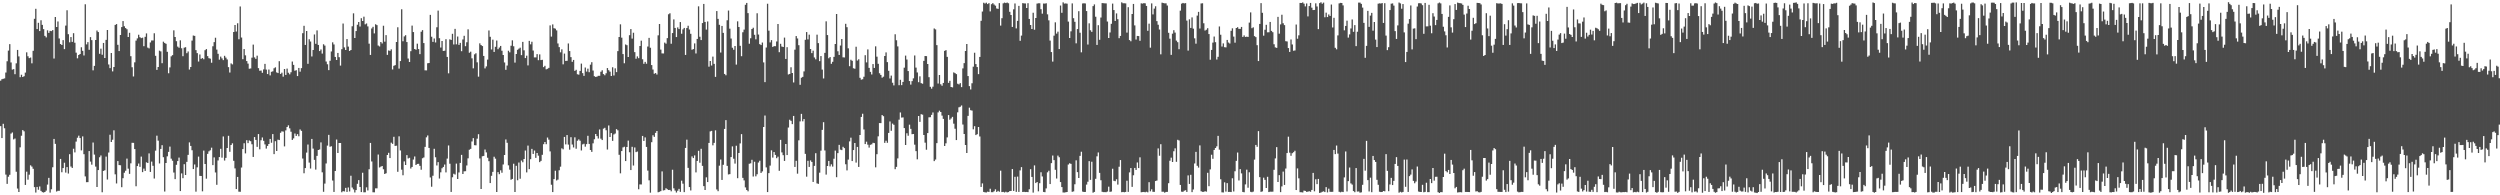 <?xml version="1.0" encoding="UTF-8"?>
<svg xmlns="http://www.w3.org/2000/svg" width="1920" height="150">
  <path d="M0 61.967h1v34.914H0zM1 60.830h1v45.197H1zM2 60.503h1v34.596H2zM3 60.208h1v38.298H3zM4 55.704h1v78.404H4zM5 47.061h1v94.128H5zM6 38.860h1v96.873H6zM7 33.919h1v100.326H7zM8 47.977h1v54.632H8zM9 53.467h1v48.282H9zM10 53.080h1v53.970H10zM11 56.965h1v49.450H11zM12 48.644h1v83.270H12zM13 38.371h1v106.445H13zM14 43.301h1v104.152H14zM15 59.291h1v53.848H15zM16 57.384h1v46.850H16zM17 59.152h1v40.725H17zM18 58.545h1v42.303H18zM19 55.754h1v86.297H19zM20 40.190h1v91.627H20zM21 43.188h1v94.807H21zM22 44.629h1v89.522H22zM23 44.176h1v82.811H23zM24 48.662h1v79.293H24zM25 39.015h1v90.616H25zM26 14.449h1v129.294H26zM27 6.770h1v141.116H27zM28 22.333h1v121.224H28zM29 17.528h1v128.167H29zM30 23.876h1v119.344H30zM31 15.551h1v131.055H31zM32 19.102h1v128.432H32zM33 22.360h1v125.531H33zM34 27.522h1v119.954H34zM35 28.735h1v117.627H35zM36 23.282h1v118.492H36zM37 25.227h1v111.389H37zM38 23.685h1v124.223H38zM39 23.934h1v121.407H39zM40 23.074h1v105.384H40zM41 44.977h1v61.748H41zM42 13.042h1v97.464H42zM43 20.748h1v126.329H43zM44 16.510h1v130.017H44zM45 29.529h1v117.013H45zM46 33.804h1v88.249H46zM47 34.554h1v97.736H47zM48 30.829h1v98.236H48zM49 37.744h1v87.231H49zM50 19.676h1v112.898H50zM51 7.885h1v120.448H51zM52 26.270h1v107.016H52zM53 32.499h1v85.906H53zM54 28.486h1v99.391H54zM55 32.132h1v96.863H55zM56 25.516h1v88.695H56zM57 32.816h1v84.217H57zM58 40.462h1v68.280H58zM59 44.811h1v60.954H59zM60 42.247h1v61.964H60zM61 41.459h1v64.559H61zM62 36.280h1v79.214H62zM63 39.034h1v65.720H63zM64 42.602h1v75.846H64zM65 3.291h1v132.172H65zM66 34.100h1v105.844H66zM67 32.383h1v107.489H67zM68 38.244h1v77.786H68zM69 28.541h1v95.566H69zM70 30.837h1v95.618H70zM71 54.003h1v55.444H71zM72 50.608h1v68.103H72zM73 30.731h1v97.222H73zM74 23.454h1v120.149H74zM75 24.609h1v105.983H75zM76 41.294h1v79.468H76zM77 37.354h1v82.035H77zM78 42.048h1v105.637H78zM79 32.948h1v98.318H79zM80 44.528h1v86.221H80zM81 30.605h1v89.683H81zM82 23.045h1v114.858H82zM83 49.489h1v67.645H83zM84 52.308h1v51.153H84zM85 40.687h1v68.362H85zM86 54.847h1v52.468H86zM87 51.477h1v48.613H87zM88 19.150h1v114.751H88zM89 18.464h1v122.457H89zM90 34.414h1v89.291H90zM91 39.203h1v87.556H91zM92 26.887h1v100.041H92zM93 20.801h1v122.967H93zM94 16.178h1v120.682H94zM95 20.174h1v112.483H95zM96 21.574h1v109.540H96zM97 22.458h1v99.350H97zM98 28.416h1v101.131H98zM99 25.192h1v108.335H99zM100 43.167h1v82.251H100zM101 51.639h1v58.030H101zM102 58.727h1v51.011H102zM103 47.855h1v66.645H103zM104 31.178h1v111.891H104zM105 29.497h1v98.035H105zM106 26.694h1v98.917H106zM107 28.576h1v99.563H107zM108 29.278h1v91.001H108zM109 28.927h1v103.290H109zM110 35.469h1v94.007H110zM111 28.268h1v103.006H111zM112 25.648h1v99.008H112zM113 36.537h1v88.663H113zM114 37.189h1v80.624H114zM115 32.617h1v99.437H115zM116 31.090h1v93.041H116zM117 31.072h1v96.251H117zM118 25.523h1v111.599H118zM119 42.844h1v72.874H119zM120 53.675h1v50.503H120zM121 51.434h1v56.593H121zM122 38.935h1v86.582H122zM123 39.478h1v74.893H123zM124 48.559h1v62.962H124zM125 31.995h1v88.741H125zM126 32.994h1v114.130H126zM127 33.647h1v91.544H127zM128 39.808h1v80.236H128zM129 56.244h1v60.399H129zM130 51.759h1v60.846H130zM131 43.246h1v78.594H131zM132 42.319h1v81.127H132zM133 23.279h1v109.219H133zM134 28.435h1v109.162H134zM135 31.631h1v94.913H135zM136 35.789h1v87.899H136zM137 36.642h1v84.398H137zM138 30.975h1v115.786H138zM139 37.051h1v96.096H139zM140 43.147h1v93.688H140zM141 36.599h1v89.511H141zM142 36.242h1v98.176H142zM143 40.848h1v83.448H143zM144 39.544h1v79.372H144zM145 53.387h1v55.999H145zM146 51.474h1v60.593H146zM147 31.176h1v84.209H147zM148 27.268h1v102.573H148zM149 27.559h1v98.741H149zM150 38.499h1v108.695H150zM151 40.807h1v87.683H151zM152 47.273h1v72.999H152zM153 41.813h1v93.269H153zM154 45.170h1v90.002H154zM155 44.600h1v102.356H155zM156 45.511h1v70.153H156zM157 38.565h1v87.392H157zM158 37.707h1v99.527H158zM159 43.093h1v75.069H159zM160 44.700h1v71.538H160zM161 45.082h1v70.303H161zM162 48.179h1v65.241H162zM163 35.535h1v91.276H163zM164 32.334h1v88.536H164zM165 28.992h1v103.485H165zM166 38.088h1v103.834H166zM167 41.298h1v81.948H167zM168 45.802h1v74.831H168zM169 43.488h1v70.789H169zM170 44.828h1v76.275H170zM171 46.185h1v58.631H171zM172 42.868h1v80.435H172zM173 44.223h1v77.025H173zM174 45.680h1v67.984H174zM175 51.577h1v52.740H175zM176 55.721h1v60.853H176zM177 48.682h1v62.670H177zM178 49.476h1v60.607H178zM179 24.580h1v98.937H179zM180 19.203h1v110.102H180zM181 24.237h1v120.969H181zM182 17.892h1v117.991H182zM183 30.167h1v117.016H183zM184 4.944h1v142.375H184zM185 28.810h1v99.845H185zM186 45.475h1v69.015H186zM187 37.685h1v72.354H187zM188 42.473h1v75.317H188zM189 46.882h1v60.809H189zM190 48.854h1v61.089H190zM191 52.770h1v55.091H191zM192 52.579h1v55.853H192zM193 44.307h1v66.467H193zM194 34.243h1v86.259H194zM195 44.083h1v61.209H195zM196 45.191h1v62.270H196zM197 42.739h1v70.053H197zM198 52.349h1v50.609H198zM199 54.328h1v60.379H199zM200 54.168h1v53.569H200zM201 55.892h1v49.689H201zM202 53.289h1v54.839H202zM203 49.038h1v61.874H203zM204 53.475h1v60.648H204zM205 56.901h1v55.170H205zM206 53.424h1v57.169H206zM207 57.905h1v48.804H207zM208 55.138h1v54.507H208zM209 54.797h1v48.150H209zM210 52.422h1v65.951H210zM211 51.706h1v56.755H211zM212 55.604h1v60.372H212zM213 56.091h1v51.160H213zM214 46.991h1v60.567H214zM215 56.796h1v45.192H215zM216 55.826h1v45.030H216zM217 58.858h1v42.231H217zM218 53.001h1v59.420H218zM219 57.554h1v42.606H219zM220 52.705h1v44.836H220zM221 55.853h1v40.408H221zM222 57.108h1v41.465H222zM223 55.515h1v45.679H223zM224 47.281h1v60.187H224zM225 49.828h1v56.440H225zM226 54.317h1v48.257H226zM227 53.892h1v50.517H227zM228 58.431h1v44.563H228zM229 52.171h1v52.505H229zM230 55.023h1v44.417H230zM231 52.303h1v48.193H231zM232 25.488h1v96.242H232zM233 19.795h1v113.262H233zM234 34.484h1v94.575H234zM235 23.801h1v93.378H235zM236 49.007h1v61.996H236zM237 30.151h1v94.707H237zM238 31.903h1v97.517H238zM239 43.364h1v63.332H239zM240 38.424h1v75.690H240zM241 26.483h1v96.309H241zM242 33.640h1v96.606H242zM243 23.330h1v96.355H243zM244 34.528h1v80.669H244zM245 39.212h1v75.572H245zM246 38.008h1v71.374H246zM247 41.188h1v91.140H247zM248 33.998h1v113.302H248zM249 35.015h1v105.989H249zM250 47.272h1v78.248H250zM251 49.367h1v62.429H251zM252 53.840h1v49.740H252zM253 46.692h1v65.985H253zM254 39.513h1v72.805H254zM255 32.493h1v106.175H255zM256 34.165h1v113.217H256zM257 43.723h1v87.605H257zM258 46.086h1v61.102H258zM259 40.653h1v76.863H259zM260 43.920h1v65.896H260zM261 50.375h1v59.429H261zM262 37.769h1v109.906H262zM263 18.092h1v128.692H263zM264 36.392h1v110.630H264zM265 38.405h1v105.889H265zM266 30.003h1v117.386H266zM267 35.810h1v108.184H267zM268 39.174h1v107.861H268zM269 38.385h1v96.554H269zM270 20.192h1v123.854H270zM271 10.254h1v135.210H271zM272 29.182h1v118.629H272zM273 23.860h1v122.092H273zM274 19.012h1v122.154H274zM275 16.883h1v121.436H275zM276 20.371h1v123.230H276zM277 13.999h1v133.520H277zM278 16.112h1v116.529H278zM279 12.788h1v134.919H279zM280 18.666h1v128.989H280zM281 18.034h1v125.837H281zM282 20.287h1v125.980H282zM283 33.549h1v96.433H283zM284 42.210h1v67.556H284zM285 21.845h1v102.181H285zM286 20.565h1v127.106H286zM287 25.657h1v122.060H287zM288 18.638h1v126.026H288zM289 19.316h1v125.347H289zM290 34.962h1v83.703H290zM291 35.661h1v92.927H291zM292 32.241h1v95.782H292zM293 33.372h1v94.113H293zM294 19.759h1v110.227H294zM295 31.996h1v101.658H295zM296 26.974h1v106.115H296zM297 42.125h1v76.921H297zM298 38.732h1v78.594H298zM299 39.065h1v82.308H299zM300 37.899h1v71.666H300zM301 53.353h1v57.123H301zM302 50.518h1v54.520H302zM303 50.033h1v62.032H303zM304 32.258h1v79.616H304zM305 20.932h1v111.032H305zM306 52.682h1v52.013H306zM307 46.895h1v68.637H307zM308 7.137h1v123.186H308zM309 31.716h1v102.898H309zM310 27.969h1v95.994H310zM311 27.039h1v99.691H311zM312 32.332h1v86.819H312zM313 44.947h1v76.740H313zM314 47.592h1v73.610H314zM315 39.337h1v90.082H315zM316 19.649h1v108.571H316zM317 24.618h1v97.910H317zM318 37.645h1v82.529H318zM319 38.203h1v88.507H319zM320 33.545h1v92.361H320zM321 37.685h1v88.111H321zM322 41.584h1v85.810H322zM323 24.377h1v105.994H323zM324 23.134h1v98.436H324zM325 33.083h1v87.858H325zM326 54.018h1v58.751H326zM327 54.090h1v51.393H327zM328 48.589h1v55.438H328zM329 48.386h1v65.224H329zM330 11.406h1v124.898H330zM331 28.234h1v115.173H331zM332 32.134h1v102.841H332zM333 29.517h1v84.738H333zM334 32.615h1v88.140H334zM335 20.948h1v106.139H335zM336 8.127h1v116.390H336zM337 29.328h1v107.799H337zM338 36.513h1v95.830H338zM339 31.481h1v97.743H339zM340 39.094h1v89.107H340zM341 38.946h1v87.438H341zM342 30.088h1v102.308H342zM343 43.708h1v78.087H343zM344 56.313h1v55.425H344zM345 30.212h1v95.531H345zM346 30.683h1v116.703H346zM347 25.958h1v110.166H347zM348 34.150h1v99.276H348zM349 22.185h1v111.846H349zM350 34.048h1v91.597H350zM351 28.061h1v109.427H351zM352 34.436h1v97.992H352zM353 32.909h1v92.198H353zM354 39.322h1v79.595H354zM355 30.329h1v103.312H355zM356 27.478h1v104.093H356zM357 35.490h1v95.994H357zM358 32.476h1v94.607H358zM359 22.510h1v99.091H359zM360 40.496h1v74.507H360zM361 39.673h1v74.656H361zM362 44.823h1v63.823H362zM363 52.491h1v53.619H363zM364 41.739h1v69.794H364zM365 40.924h1v70.707H365zM366 47.861h1v58.614H366zM367 58.903h1v44.148H367zM368 33.282h1v88.434H368zM369 34.587h1v110.547H369zM370 35.361h1v84.659H370zM371 42.934h1v76.809H371zM372 52.508h1v62.357H372zM373 50.970h1v66.076H373zM374 45.761h1v75.402H374zM375 23.390h1v100.395H375zM376 28.254h1v112.354H376zM377 37.971h1v97.030H377zM378 30.452h1v101.528H378zM379 39.864h1v80.503H379zM380 35.943h1v85.918H380zM381 31.126h1v116.329H381zM382 37.770h1v94.442H382zM383 36.511h1v97.265H383zM384 35.295h1v95.504H384zM385 38.988h1v93.670H385zM386 42.225h1v84.060H386zM387 47.949h1v71.074H387zM388 53.583h1v53.501H388zM389 50.349h1v59.343H389zM390 38.942h1v88.034H390zM391 40.175h1v90.146H391zM392 35.103h1v102.927H392zM393 30.976h1v106.453H393zM394 35.527h1v90.220H394zM395 48.096h1v99.375H395zM396 41.457h1v85.898H396zM397 38.256h1v100.193H397zM398 37.377h1v87.435H398zM399 36.598h1v100.668H399zM400 42.334h1v80.956H400zM401 32.179h1v92.422H401zM402 38.630h1v83.486H402zM403 44.585h1v71.042H403zM404 42.744h1v89.656H404zM405 50.250h1v61.582H405zM406 31.378h1v98.501H406zM407 34.071h1v88.210H407zM408 32.041h1v82.300H408zM409 38.814h1v79.430H409zM410 44.081h1v71.503H410zM411 44.058h1v77.178H411zM412 41.584h1v75.934H412zM413 46.208h1v73.329H413zM414 41.803h1v82.713H414zM415 46.124h1v77.436H415zM416 45.926h1v72.964H416zM417 51.549h1v59.179H417zM418 50.525h1v58.524H418zM419 53.231h1v57.530H419zM420 52.836h1v52.765H420zM421 52.139h1v55.146H421zM422 19.504h1v96.787H422zM423 28.133h1v113.734H423zM424 18.716h1v128.766H424zM425 21.663h1v115.856H425zM426 22.002h1v109.124H426zM427 23.341h1v115.245H427zM428 33.360h1v104.580H428zM429 36.217h1v94.540H429zM430 40.207h1v87.816H430zM431 37.906h1v75.996H431zM432 49.387h1v65.297H432zM433 41.165h1v63.988H433zM434 46.788h1v64.129H434zM435 46.683h1v57.059H435zM436 33.356h1v77.688H436zM437 39.216h1v75.709H437zM438 43.869h1v61.502H438zM439 47.472h1v63.520H439zM440 46.028h1v67.240H440zM441 54.404h1v51.062H441zM442 53.590h1v60.650H442zM443 57.058h1v51.023H443zM444 57.339h1v49.711H444zM445 54.490h1v53.584H445zM446 48.858h1v66.713H446zM447 56.187h1v54.732H447zM448 58.273h1v52.112H448zM449 51.891h1v60.774H449zM450 54.974h1v55.708H450zM451 52.732h1v51.553H451zM452 55.429h1v55.091H452zM453 49.690h1v65.500H453zM454 47.786h1v68.837H454zM455 54.156h1v55.898H455zM456 58.512h1v48.427H456zM457 59.061h1v43.864H457zM458 58.815h1v45.714H458zM459 58.237h1v48.182H459zM460 58.237h1v41.173H460zM461 55.075h1v51.435H461zM462 53.946h1v53.630H462zM463 56.861h1v41.967H463zM464 57.789h1v40.353H464zM465 56.258h1v43.804H465zM466 52.298h1v62.543H466zM467 53.918h1v42.437H467zM468 55.024h1v50.215H468zM469 58.384h1v43.805H469zM470 51.643h1v56.537H470zM471 57.953h1v45.303H471zM472 52.464h1v50.093H472zM473 55.378h1v43.818H473zM474 39.273h1v60.807H474zM475 28.434h1v90.435H475zM476 18.693h1v114.445H476zM477 28.917h1v87.118H477zM478 41.541h1v71.659H478zM479 48.600h1v64.101H479zM480 34.130h1v89.577H480zM481 34.716h1v78.175H481zM482 43.779h1v64.225H482zM483 27.029h1v89.898H483zM484 22.331h1v108.256H484zM485 29.632h1v83.103H485zM486 25.165h1v101.985H486zM487 40.026h1v73.236H487zM488 45.094h1v71.761H488zM489 43.298h1v73.099H489zM490 44.675h1v100.684H490zM491 35.321h1v106.310H491zM492 31.221h1v110.452H492zM493 45.514h1v58.875H493zM494 49.006h1v59.254H494zM495 47.530h1v57.996H495zM496 48.923h1v63.904H496zM497 35.740h1v95.274H497zM498 29.062h1v109.430H498zM499 36.680h1v111.301H499zM500 49.949h1v59.239H500zM501 53.421h1v50.463H501zM502 56.643h1v48.496H502zM503 56.103h1v45.916H503zM504 57.222h1v43.385H504zM505 27.117h1v120.524H505zM506 18.455h1v128.854H506zM507 38.077h1v108.705H507zM508 41.034h1v90.579H508zM509 41.082h1v105.210H509zM510 32.735h1v113.269H510zM511 33.527h1v111.053H511zM512 29.307h1v116.032H512zM513 10.964h1v134.981H513zM514 10.179h1v135.641H514zM515 33.567h1v113.360H515zM516 25.408h1v104.947H516zM517 14.885h1v129.738H517zM518 21.451h1v124.922H518zM519 28.442h1v119.420H519zM520 21.029h1v125.476H520zM521 22.322h1v122.749H521zM522 16.939h1v130.410H522zM523 25.886h1v112.872H523zM524 22.587h1v118.477H524zM525 21.454h1v126.102H525zM526 42.176h1v71.457H526zM527 21.553h1v85.722H527zM528 19.781h1v109.153H528zM529 22.676h1v121.013H529zM530 25.937h1v120.320H530zM531 38.203h1v81.887H531zM532 37.679h1v83.735H532zM533 33.311h1v86.026H533zM534 41.067h1v91.342H534zM535 29.894h1v93.719H535zM536 4.887h1v110.930H536zM537 28.228h1v96.776H537zM538 30.758h1v83.532H538zM539 17.735h1v109.634H539zM540 3.045h1v139.887H540zM541 16.833h1v129.099H541zM542 22.729h1v113.461H542zM543 16.492h1v123.348H543zM544 51.218h1v58.562H544zM545 46.844h1v54.064H545zM546 50.322h1v50.193H546zM547 43.463h1v68.134H547zM548 49.047h1v60.693H548zM549 59.019h1v41.054H549zM550 8.513h1v137.019H550zM551 14.475h1v132.389H551zM552 19.051h1v108.198H552zM553 40.332h1v82.206H553zM554 19.892h1v118.304H554zM555 25.234h1v101.313H555zM556 56.758h1v42.285H556zM557 57.812h1v34.464H557zM558 15.539h1v111.866H558zM559 8.089h1v125.886H559zM560 22.001h1v111.745H560zM561 29.590h1v91.025H561zM562 36.650h1v75.783H562zM563 38.221h1v83.699H563zM564 35.341h1v90.286H564zM565 49.591h1v62.351H565zM566 16.378h1v120.473H566zM567 20.717h1v96.787H567zM568 35.151h1v74.979H568zM569 43.181h1v59.833H569zM570 24.790h1v111.821H570zM571 22.737h1v115.833H571zM572 3.690h1v140.252H572zM573 2.248h1v143.668H573zM574 10.083h1v136.849H574zM575 33.599h1v92.166H575zM576 29.401h1v96.061H576zM577 22.254h1v100.450H577zM578 21.285h1v114.308H578zM579 26.748h1v97.464H579zM580 30.208h1v105.237H580zM581 10.194h1v123.656H581zM582 26.526h1v98.313H582zM583 33.916h1v89.529H583zM584 34.608h1v98.182H584zM585 32.673h1v98.938H585zM586 47.918h1v49.636H586zM587 63.081h1v25.669H587zM588 36.518h1v92.021H588zM589 2.856h1v144.670H589zM590 23.561h1v109.423H590zM591 32.579h1v94.594H591zM592 30.811h1v84.653H592zM593 36.021h1v85.010H593zM594 35.436h1v81.351H594zM595 35.499h1v83.480H595zM596 31.839h1v89.662H596zM597 18.427h1v101.910H597zM598 40.102h1v91.072H598zM599 33.663h1v73.776H599zM600 35.745h1v81.273H600zM601 36.107h1v83.073H601zM602 28.885h1v94.715H602zM603 45.254h1v65.360H603zM604 36.242h1v82.841H604zM605 57.182h1v40.764H605zM606 56.780h1v35.188H606zM607 51.650h1v41.164H607zM608 56.063h1v39.261H608zM609 63.312h1v25.731H609zM610 38.135h1v90.075H610zM611 27.683h1v95.790H611zM612 29.526h1v103.835H612zM613 34.694h1v73.058H613zM614 65.139h1v28.070H614zM615 59.689h1v27.765H615zM616 59.038h1v34.155H616zM617 54.821h1v36.622H617zM618 30.586h1v87.587H618zM619 24.632h1v111.030H619zM620 30.270h1v93.219H620zM621 26.601h1v101.588H621zM622 37.615h1v85.554H622zM623 40.830h1v83.526H623zM624 38.936h1v100.784H624zM625 44.153h1v83.211H625zM626 45.568h1v72.108H626zM627 26.607h1v114.236H627zM628 33.101h1v108.107H628zM629 46.936h1v85.685H629zM630 43.047h1v72.670H630zM631 53.455h1v46.287H631zM632 60.276h1v33.558H632zM633 40.620h1v74.925H633zM634 16.388h1v117.716H634zM635 26.918h1v100.571H635zM636 44.770h1v78.804H636zM637 43.803h1v83.969H637zM638 49.010h1v77.179H638zM639 47.452h1v80.510H639zM640 43.664h1v78.248H640zM641 33.813h1v81.857H641zM642 10.728h1v125.348H642zM643 39.359h1v78.230H643zM644 42.191h1v69.059H644zM645 34.993h1v79.941H645zM646 29.957h1v85.366H646zM647 44.050h1v68.697H647zM648 44.122h1v69.645H648zM649 18.286h1v107.885H649zM650 20.905h1v109.969H650zM651 37.144h1v85.405H651zM652 50.842h1v57.746H652zM653 45.893h1v59.859H653zM654 46.702h1v77.013H654zM655 52.412h1v62.848H655zM656 52.794h1v57.023H656zM657 35.900h1v88.973H657zM658 46.476h1v66.392H658zM659 45.524h1v82.693H659zM660 59.745h1v43.939H660zM661 61.209h1v28.607H661zM662 60.864h1v26.476H662zM663 58.908h1v40.543H663zM664 42.376h1v68.253H664zM665 47.930h1v60.870H665zM666 37.936h1v73.192H666zM667 52.135h1v61.209H667zM668 55.206h1v56.024H668zM669 57.208h1v53.665H669zM670 49.220h1v60.467H670zM671 52.163h1v57.753H671zM672 35.589h1v92.897H672zM673 43.546h1v74.867H673zM674 48.975h1v55.737H674zM675 56.249h1v38.244H675zM676 57.538h1v37.010H676zM677 59.643h1v28.716H677zM678 58.891h1v30.353H678zM679 43.029h1v66.703H679zM680 40.261h1v67.840H680zM681 47.708h1v61.985H681zM682 54.362h1v47.738H682zM683 60.248h1v33.024H683zM684 58.038h1v42.412H684zM685 63.559h1v31.381H685zM686 65.602h1v30.233H686zM687 26.306h1v103.648H687zM688 30.921h1v97.231H688zM689 35.623h1v86.004H689zM690 65.435h1v26.493H690zM691 61.284h1v25.100H691zM692 65.360h1v24.945H692zM693 62.922h1v27.230H693zM694 51.980h1v46.394H694zM695 42.721h1v68.657H695zM696 45.723h1v56.615H696zM697 54.579h1v49.668H697zM698 62.253h1v33.484H698zM699 64.966h1v34.001H699zM700 62.333h1v40.711H700zM701 60.140h1v42.790H701zM702 42.580h1v68.528H702zM703 51.919h1v64.156H703zM704 55.633h1v66.728H704zM705 63.140h1v25.938H705zM706 58.598h1v34.976H706zM707 63.839h1v23.876H707zM708 64.291h1v23.771H708zM709 46.765h1v56.898H709zM710 43.002h1v66.551H710zM711 43.135h1v71.881H711zM712 49.175h1v53.008H712zM713 59.302h1v30.786H713zM714 66.640h1v23.390H714zM715 68.099h1v20.124H715zM716 66.554h1v19.806H716zM717 21.868h1v101.881H717zM718 22.556h1v99.972H718zM719 34.665h1v75.281H719zM720 64.175h1v22.147H720zM721 57.583h1v27.424H721zM722 64.736h1v21.277H722zM723 65.830h1v22.946H723zM724 63.685h1v27.607H724zM725 39.049h1v73.080H725zM726 38.480h1v71.602H726zM727 43.653h1v61.861H727zM728 63.664h1v24.722H728zM729 62.076h1v29.882H729zM730 66.804h1v24.156H730zM731 67.139h1v22.592H731zM732 55.603h1v39.393H732zM733 56.185h1v42.708H733zM734 56.932h1v50.657H734zM735 64.325h1v21.934H735zM736 64.815h1v17.606H736zM737 63.829h1v18.122H737zM738 66.901h1v14.074H738zM739 52.514h1v43.125H739zM740 48.498h1v54.407H740zM741 39.162h1v72.196H741zM742 33.772h1v83.721H742zM743 58.439h1v30.561H743zM744 66.174h1v16.493H744zM745 68.703h1v15.924H745zM746 63.929h1v20.993H746zM747 51.217h1v48.102H747zM748 40.502h1v56.396H748zM749 49.193h1v54.527H749zM750 51.489h1v51.577H750zM751 56.943h1v40.612H751zM752 43.747h1v61.083H752zM753 15.983h1v127.568H753zM754 8.860h1v131.983H754zM755 2.106h1v145.280H755zM756 2.704h1v144.995H756zM757 2.060h1v145.731H757zM758 3.109h1v144.078H758zM759 2.405h1v144.998H759zM760 8.770h1v136.182H760zM761 3.224h1v144.371H761zM762 2.429h1v145.199H762zM763 3.475h1v143.402H763zM764 4.360h1v141.047H764zM765 6.510h1v140.905H765zM766 6.799h1v139.782H766zM767 2.424h1v144.839H767zM768 19.682h1v111.366H768zM769 13.972h1v133.550H769zM770 2.567h1v144.762H770zM771 2.011h1v145.820H771zM772 2.336h1v144.910H772zM773 1.934h1v145.850H773zM774 2.493h1v145.039H774zM775 9.047h1v137.670H775zM776 11.515h1v135.146H776zM777 20.693h1v109.151H777zM778 7.143h1v139.506H778zM779 2.640h1v133.126H779zM780 21.810h1v125.560H780zM781 16.004h1v119.629H781zM782 4.521h1v142.908H782zM783 31.358h1v99.509H783zM784 27.339h1v101.006H784zM785 2.402h1v145.065H785zM786 2.587h1v144.695H786zM787 2.663h1v144.833H787zM788 6.142h1v141.242H788zM789 2.480h1v145.075H789zM790 14.517h1v130.830H790zM791 19.178h1v110.778H791zM792 22.286h1v113.616H792zM793 9.776h1v138.156H793zM794 22.823h1v104.181H794zM795 13.803h1v126.785H795zM796 2.783h1v136.997H796zM797 2.492h1v144.437H797zM798 2.533h1v138.163H798zM799 7.050h1v125.257H799zM800 10.490h1v125.057H800zM801 2.725h1v144.679H801zM802 2.746h1v144.845H802zM803 2.498h1v142.202H803zM804 11.025h1v121.343H804zM805 15.637h1v115.479H805zM806 31.157h1v110.208H806zM807 40.011h1v85.256H807zM808 47.318h1v72.121H808zM809 27.394h1v95.587H809zM810 17.144h1v113.258H810zM811 25.803h1v111.303H811zM812 24.335h1v95.149H812zM813 37.669h1v83.096H813zM814 4.266h1v135.580H814zM815 9.823h1v133.842H815zM816 1.787h1v146.047H816zM817 2.743h1v145.115H817zM818 2.589h1v145.052H818zM819 2.834h1v144.597H819zM820 16.568h1v109.786H820zM821 29.207h1v96.162H821zM822 24.042h1v101.791H822zM823 2.611h1v144.716H823zM824 13.979h1v133.013H824zM825 16.745h1v124.792H825zM826 33.269h1v89.848H826zM827 22.300h1v109.880H827zM828 8.625h1v128.104H828zM829 25.120h1v94.600H829zM830 40.207h1v76.318H830zM831 2.651h1v144.512H831zM832 2.513h1v144.949H832zM833 2.636h1v144.791H833zM834 8.480h1v133.273H834zM835 34.227h1v105.320H835zM836 17.942h1v105.792H836zM837 23.256h1v114.870H837zM838 24.462h1v99.771H838zM839 4.698h1v143.263H839zM840 3.356h1v144.023H840zM841 12.867h1v124.468H841zM842 34.490h1v85.598H842zM843 19.365h1v97.734H843zM844 30.552h1v102.207H844zM845 13.492h1v124.929H845zM846 2.332h1v144.978H846zM847 2.478h1v145.105H847zM848 2.575h1v144.986H848zM849 2.599h1v145.014H849zM850 16.541h1v130.543H850zM851 29.185h1v114.159H851zM852 24.952h1v122.389H852zM853 18.270h1v128.816H853zM854 2.768h1v126.809H854zM855 7.743h1v131.099H855zM856 16.101h1v123.052H856zM857 10.278h1v127.375H857zM858 14.725h1v127.050H858zM859 29.360h1v98.674H859zM860 27.607h1v95.305H860zM861 1.783h1v145.807H861zM862 2.532h1v144.849H862zM863 2.511h1v145.165H863zM864 2.632h1v144.797H864zM865 25.039h1v113.754H865zM866 5.506h1v141.870H866zM867 30.788h1v101.603H867zM868 31.680h1v97.418H868zM869 10.749h1v132.764H869zM870 3.034h1v131.577H870zM871 19.531h1v109.438H871zM872 30.349h1v100.151H872zM873 27.580h1v97.190H873zM874 27.691h1v101.401H874zM875 31.312h1v89.535H875zM876 2.556h1v145.113H876zM877 2.762h1v144.755H877zM878 2.418h1v145.009H878zM879 2.564h1v145.085H879zM880 4.540h1v142.728H880zM881 23.651h1v124.041H881zM882 18.165h1v121.755H882zM883 36.593h1v110.362H883zM884 2.618h1v142.788H884zM885 11.053h1v136.269H885zM886 6.631h1v140.747H886zM887 4.804h1v134.230H887zM888 16.232h1v122.405H888zM889 18.999h1v94.987H889zM890 22.692h1v96.896H890zM891 41.705h1v69.022H891zM892 2.032h1v145.224H892zM893 2.335h1v144.937H893zM894 2.546h1v145.414H894zM895 2.573h1v144.844H895zM896 4.248h1v143.101H896zM897 25.184h1v115.505H897zM898 29.686h1v93.738H898zM899 42.142h1v78.926H899zM900 25.850h1v98.580H900zM901 23.207h1v92.977H901zM902 25.018h1v88.925H902zM903 31.183h1v93.073H903zM904 32.389h1v74.974H904zM905 37.799h1v70.055H905zM906 8.206h1v133.831H906zM907 2.799h1v144.396H907zM908 2.261h1v145.079H908zM909 2.619h1v143.842H909zM910 2.389h1v143.671H910zM911 15.810h1v131.578H911zM912 38.867h1v95.838H912zM913 14.865h1v126.401H913zM914 21.458h1v112.805H914zM915 13.360h1v134.204H915zM916 21.998h1v123.530H916zM917 29.438h1v96.111H917zM918 33.540h1v83.070H918zM919 12.003h1v115.313H919zM920 9.120h1v119.599H920zM921 21.903h1v89.745H921zM922 2.638h1v144.272H922zM923 2.507h1v144.835H923zM924 17.878h1v129.459H924zM925 23.451h1v123.381H925zM926 22.817h1v124.389H926zM927 21.649h1v111.065H927zM928 26.158h1v116.868H928zM929 45.872h1v84.228H929zM930 38.327h1v80.521H930zM931 32.722h1v89.224H931zM932 28.065h1v87.095H932zM933 32.388h1v81.266H933zM934 45.721h1v66.686H934zM935 43.600h1v60.752H935zM936 20.332h1v94.598H936zM937 26.661h1v111.020H937zM938 35.741h1v111.955H938zM939 33.323h1v114.497H939zM940 36.236h1v103.803H940zM941 36.387h1v110.755H941zM942 30.646h1v110.010H942zM943 32.639h1v114.785H943zM944 33.426h1v113.937H944zM945 23.630h1v123.852H945zM946 21.769h1v115.116H946zM947 28.121h1v118.929H947zM948 32.771h1v98.764H948zM949 21.518h1v102.039H949zM950 20.891h1v96.264H950zM951 22.174h1v116.424H951zM952 22.160h1v107.717H952zM953 20.704h1v112.459H953zM954 28.363h1v119.040H954zM955 27.167h1v120.482H955zM956 28.366h1v113.234H956zM957 28.151h1v102.135H957zM958 28.389h1v115.786H958zM959 17.378h1v114.936H959zM960 9.511h1v137.809H960zM961 21.644h1v125.971H961zM962 20.988h1v126.183H962zM963 27.736h1v94.849H963zM964 28.506h1v82.824H964zM965 34.693h1v78.050H965zM966 46.894h1v53.801H966zM967 18.375h1v117.652H967zM968 2.400h1v144.947H968zM969 9.833h1v137.175H969zM970 27.411h1v109.030H970zM971 22.858h1v115.268H971zM972 19.046h1v125.328H972zM973 24.846h1v110.943H973zM974 24.795h1v122.721H974zM975 16.856h1v130.362H975zM976 23.728h1v123.500H976zM977 24.704h1v122.519H977zM978 33.979h1v96.410H978zM979 36.390h1v85.236H979zM980 36.786h1v76.212H980zM981 12.966h1v126.807H981zM982 25.867h1v108.637H982zM983 18.758h1v128.794H983zM984 11.338h1v131.814H984zM985 17.860h1v113.915H985zM986 19.303h1v122.744H986zM987 31.618h1v97.812H987zM988 31.848h1v85.713H988zM989 36.900h1v68.072H989zM990 39.861h1v77.412H990zM991 30.330h1v89.311H991zM992 34.170h1v83.480H992zM993 38.988h1v77.888H993zM994 38.780h1v76.961H994zM995 18.836h1v127.109H995zM996 29.728h1v99.625H996zM997 27.116h1v109.828H997zM998 2.245h1v145.363H998zM999 2.282h1v145.367H999zM1000 1.851h1v145.983H1000zM1001 2.810h1v143.575H1001zM1002 4.919h1v141.712H1002zM1003 2.659h1v144.700H1003zM1004 12.594h1v134.629H1004zM1005 4.679h1v142.187H1005zM1006 2.240h1v145.079H1006zM1007 5.877h1v139.992H1007zM1008 7.717h1v125.071H1008zM1009 7.605h1v139.323H1009zM1010 2.574h1v135.092H1010zM1011 4.942h1v136.453H1011zM1012 22.365h1v115.078H1012zM1013 2.424h1v145.749H1013zM1014 1.747h1v146.124H1014zM1015 2.875h1v144.420H1015zM1016 2.000h1v144.943H1016zM1017 13.272h1v134.222H1017zM1018 9.733h1v134.010H1018zM1019 13.088h1v134.671H1019zM1020 11.118h1v133.773H1020zM1021 12.258h1v135.029H1021zM1022 3.499h1v143.844H1022zM1023 21.118h1v126.198H1023zM1024 13.696h1v101.456H1024zM1025 36.703h1v81.660H1025zM1026 37.868h1v73.891H1026zM1027 27.167h1v90.792H1027zM1028 2.586h1v144.731H1028zM1029 2.213h1v145.480H1029zM1030 2.280h1v144.965H1030zM1031 4.145h1v143.384H1031zM1032 23.295h1v112.949H1032zM1033 19.935h1v96.385H1033zM1034 15.864h1v131.206H1034zM1035 28.896h1v110.223H1035zM1036 26.408h1v102.262H1036zM1037 21.867h1v118.975H1037zM1038 14.925h1v126.832H1038zM1039 24.431h1v122.307H1039zM1040 19.315h1v128.272H1040zM1041 35.422h1v93.639H1041zM1042 24.393h1v122.779H1042zM1043 2.022h1v145.014H1043zM1044 2.017h1v145.959H1044zM1045 2.974h1v144.749H1045zM1046 5.851h1v136.056H1046zM1047 17.572h1v104.454H1047zM1048 44.394h1v86.663H1048zM1049 35.214h1v72.952H1049zM1050 8.368h1v129.962H1050zM1051 20.612h1v126.458H1051zM1052 11.988h1v124.471H1052zM1053 9.897h1v137.709H1053zM1054 23.552h1v96.214H1054zM1055 16.910h1v106.006H1055zM1056 30.417h1v93.971H1056zM1057 36.160h1v101.920H1057zM1058 2.817h1v139.112H1058zM1059 2.577h1v144.651H1059zM1060 2.720h1v144.777H1060zM1061 2.357h1v145.086H1061zM1062 17.611h1v129.060H1062zM1063 2.467h1v144.500H1063zM1064 27.331h1v91.040H1064zM1065 38.524h1v92.715H1065zM1066 36.257h1v110.598H1066zM1067 7.734h1v133.932H1067zM1068 2.813h1v133.780H1068zM1069 2.624h1v139.498H1069zM1070 4.322h1v134.591H1070zM1071 23.926h1v101.972H1071zM1072 29.905h1v90.774H1072zM1073 19.494h1v107.951H1073zM1074 1.927h1v146.036H1074zM1075 2.599h1v144.695H1075zM1076 6.685h1v141.111H1076zM1077 3.113h1v144.280H1077zM1078 24.861h1v97.708H1078zM1079 47.667h1v95.811H1079zM1080 39.906h1v82.610H1080zM1081 18.195h1v129.200H1081zM1082 14.644h1v120.637H1082zM1083 4.184h1v129.903H1083zM1084 37.942h1v92.168H1084zM1085 21.982h1v116.902H1085zM1086 21.777h1v118.951H1086zM1087 30.071h1v109.326H1087zM1088 5.006h1v122.903H1088zM1089 2.485h1v144.605H1089zM1090 2.419h1v145.009H1090zM1091 2.674h1v144.787H1091zM1092 4.006h1v137.932H1092zM1093 25.962h1v121.705H1093zM1094 2.237h1v145.094H1094zM1095 20.263h1v120.087H1095zM1096 20.198h1v127.365H1096zM1097 3.703h1v143.851H1097zM1098 19.730h1v117.758H1098zM1099 25.539h1v115.117H1099zM1100 10.153h1v118.873H1100zM1101 12.688h1v126.087H1101zM1102 19.322h1v116.443H1102zM1103 15.287h1v120.468H1103zM1104 2.541h1v145.054H1104zM1105 1.959h1v146.252H1105zM1106 2.600h1v144.909H1106zM1107 10.702h1v136.902H1107zM1108 20.510h1v115.447H1108zM1109 24.129h1v93.903H1109zM1110 27.082h1v104.325H1110zM1111 36.428h1v95.921H1111zM1112 12.941h1v117.553H1112zM1113 4.146h1v129.494H1113zM1114 20.982h1v101.861H1114zM1115 25.030h1v101.368H1115zM1116 14.735h1v118.132H1116zM1117 3.139h1v141.475H1117zM1118 7.649h1v135.892H1118zM1119 2.009h1v145.786H1119zM1120 2.338h1v145.307H1120zM1121 2.448h1v145.100H1121zM1122 2.641h1v145.075H1122zM1123 3.748h1v126.991H1123zM1124 11.212h1v118.303H1124zM1125 20.802h1v126.584H1125zM1126 10.406h1v136.987H1126zM1127 4.405h1v143.064H1127zM1128 6.925h1v140.575H1128zM1129 30.430h1v84.716H1129zM1130 23.608h1v99.537H1130zM1131 13.648h1v121.307H1131zM1132 18.501h1v113.632H1132zM1133 17.818h1v129.242H1133zM1134 2.206h1v144.625H1134zM1135 2.285h1v145.341H1135zM1136 2.383h1v145.366H1136zM1137 3.444h1v143.928H1137zM1138 27.086h1v108.670H1138zM1139 42.995h1v78.326H1139zM1140 42.219h1v79.106H1140zM1141 10.142h1v128.555H1141zM1142 21.867h1v115.721H1142zM1143 27.760h1v97.103H1143zM1144 12.019h1v122.173H1144zM1145 35.056h1v90.918H1145zM1146 40.485h1v75.061H1146zM1147 34.285h1v79.437H1147zM1148 29.831h1v84.752H1148zM1149 2.482h1v142.798H1149zM1150 2.738h1v144.561H1150zM1151 2.674h1v144.675H1151zM1152 2.562h1v144.837H1152zM1153 3.024h1v144.404H1153zM1154 34.502h1v96.281H1154zM1155 18.597h1v127.167H1155zM1156 27.323h1v120.177H1156zM1157 22.425h1v118.945H1157zM1158 15.507h1v131.696H1158zM1159 34.533h1v89.002H1159zM1160 25.674h1v112.706H1160zM1161 2.566h1v139.294H1161zM1162 4.300h1v136.011H1162zM1163 19.598h1v106.021H1163zM1164 21.078h1v106.078H1164zM1165 2.416h1v144.724H1165zM1166 2.279h1v145.444H1166zM1167 2.509h1v145.039H1167zM1168 2.582h1v144.790H1168zM1169 9.330h1v138.050H1169zM1170 29.422h1v83.236H1170zM1171 24.962h1v111.223H1171zM1172 2.618h1v129.577H1172zM1173 18.735h1v119.711H1173zM1174 19.143h1v98.260H1174zM1175 41.365h1v74.073H1175zM1176 20.992h1v108.563H1176zM1177 11.816h1v122.392H1177zM1178 12.177h1v111.131H1178zM1179 18.214h1v105.154H1179zM1180 12.111h1v122.400H1180zM1181 33.132h1v108.458H1181zM1182 16.534h1v126.084H1182zM1183 41.392h1v80.692H1183zM1184 46.595h1v78.469H1184zM1185 46.809h1v75.087H1185zM1186 49.836h1v66.254H1186zM1187 10.606h1v134.698H1187zM1188 16.126h1v130.806H1188zM1189 5.726h1v133.026H1189zM1190 36.478h1v82.014H1190zM1191 23.697h1v105.477H1191zM1192 31.268h1v90.644H1192zM1193 36.929h1v75.847H1193zM1194 34.111h1v77.155H1194zM1195 39.124h1v108.725H1195zM1196 30.411h1v111.204H1196zM1197 26.571h1v114.184H1197zM1198 25.465h1v120.854H1198zM1199 33.097h1v107.895H1199zM1200 32.725h1v110.748H1200zM1201 25.816h1v105.626H1201zM1202 29.756h1v96.474H1202zM1203 5.296h1v132.663H1203zM1204 21.104h1v115.895H1204zM1205 26.116h1v96.007H1205zM1206 26.779h1v103.054H1206zM1207 28.398h1v102.148H1207zM1208 7.252h1v125.347H1208zM1209 20.931h1v107.471H1209zM1210 31.854h1v103.446H1210zM1211 14.941h1v132.098H1211zM1212 17.909h1v129.479H1212zM1213 18.021h1v117.749H1213zM1214 28.309h1v116.604H1214zM1215 16.643h1v130.382H1215zM1216 13.388h1v132.629H1216zM1217 29.659h1v112.415H1217zM1218 25.120h1v122.038H1218zM1219 28.058h1v110.750H1219zM1220 26.760h1v120.492H1220zM1221 22.810h1v124.524H1221zM1222 26.498h1v119.292H1222zM1223 23.719h1v123.638H1223zM1224 30.963h1v112.503H1224zM1225 21.314h1v120.131H1225zM1226 21.715h1v125.843H1226zM1227 22.493h1v113.026H1227zM1228 23.632h1v113.824H1228zM1229 2.800h1v134.786H1229zM1230 3.701h1v130.605H1230zM1231 3.947h1v137.994H1231zM1232 8.636h1v138.875H1232zM1233 7.964h1v139.395H1233zM1234 27.214h1v120.465H1234zM1235 21.943h1v121.934H1235zM1236 27.831h1v98.246H1236zM1237 25.370h1v101.713H1237zM1238 35.208h1v77.670H1238zM1239 31.665h1v113.313H1239zM1240 2.298h1v130.072H1240zM1241 2.059h1v145.722H1241zM1242 2.541h1v145.339H1242zM1243 2.481h1v144.751H1243zM1244 2.396h1v145.250H1244zM1245 13.790h1v133.911H1245zM1246 17.262h1v130.229H1246zM1247 8.012h1v139.533H1247zM1248 3.997h1v143.415H1248zM1249 2.919h1v144.734H1249zM1250 17.303h1v120.545H1250zM1251 17.484h1v115.821H1251zM1252 5.051h1v141.046H1252zM1253 2.598h1v141.858H1253zM1254 3.129h1v144.559H1254zM1255 3.029h1v144.357H1255zM1256 2.612h1v145.036H1256zM1257 2.223h1v144.987H1257zM1258 10.058h1v137.540H1258zM1259 2.137h1v131.650H1259zM1260 3.373h1v135.514H1260zM1261 2.767h1v144.764H1261zM1262 1.997h1v128.500H1262zM1263 12.250h1v132.877H1263zM1264 2.522h1v145.337H1264zM1265 5.333h1v141.948H1265zM1266 37.132h1v98.239H1266zM1267 29.618h1v101.068H1267zM1268 18.938h1v113.476H1268zM1269 5.711h1v138.020H1269zM1270 18.629h1v120.295H1270zM1271 2.077h1v145.442H1271zM1272 2.386h1v145.684H1272zM1273 2.644h1v144.643H1273zM1274 14.061h1v116.438H1274zM1275 26.780h1v120.762H1275zM1276 26.001h1v121.712H1276zM1277 21.728h1v125.886H1277zM1278 25.669h1v110.385H1278zM1279 2.262h1v141.854H1279zM1280 2.324h1v136.176H1280zM1281 15.657h1v131.638H1281zM1282 7.549h1v126.064H1282zM1283 27.833h1v101.682H1283zM1284 29.107h1v90.260H1284zM1285 40.809h1v80.154H1285zM1286 2.572h1v144.673H1286zM1287 2.346h1v144.766H1287zM1288 7.766h1v140.335H1288zM1289 2.705h1v144.673H1289zM1290 32.364h1v91.907H1290zM1291 21.890h1v99.247H1291zM1292 25.041h1v106.590H1292zM1293 20.423h1v98.312H1293zM1294 13.971h1v132.974H1294zM1295 29.899h1v92.860H1295zM1296 10.043h1v121.362H1296zM1297 12.298h1v134.180H1297zM1298 2.522h1v141.265H1298zM1299 4.360h1v143.362H1299zM1300 4.282h1v133.714H1300zM1301 2.607h1v144.584H1301zM1302 2.406h1v144.560H1302zM1303 2.708h1v145.051H1303zM1304 12.327h1v132.265H1304zM1305 37.873h1v82.701H1305zM1306 4.754h1v113.091H1306zM1307 24.516h1v123.504H1307zM1308 26.558h1v110.363H1308zM1309 2.505h1v144.213H1309zM1310 20.972h1v114.781H1310zM1311 26.155h1v111.120H1311zM1312 18.548h1v128.853H1312zM1313 19.414h1v121.340H1313zM1314 12.944h1v129.078H1314zM1315 10.434h1v134.669H1315zM1316 2.718h1v144.579H1316zM1317 1.886h1v146.150H1317zM1318 2.401h1v145.115H1318zM1319 11.176h1v133.518H1319zM1320 4.743h1v139.862H1320zM1321 6.604h1v136.425H1321zM1322 8.262h1v138.463H1322zM1323 33.084h1v106.824H1323zM1324 5.220h1v141.097H1324zM1325 15.963h1v110.375H1325zM1326 33.585h1v109.688H1326zM1327 27.425h1v111.357H1327zM1328 30.752h1v104.942H1328zM1329 28.150h1v108.901H1329zM1330 10.411h1v136.826H1330zM1331 2.957h1v138.722H1331zM1332 2.041h1v145.221H1332zM1333 2.676h1v145.161H1333zM1334 3.056h1v144.354H1334zM1335 16.113h1v127.352H1335zM1336 25.695h1v120.724H1336zM1337 21.475h1v125.628H1337zM1338 28.016h1v119.034H1338zM1339 4.437h1v139.626H1339zM1340 10.104h1v137.265H1340zM1341 17.208h1v119.707H1341zM1342 4.136h1v143.622H1342zM1343 4.726h1v139.072H1343zM1344 14.280h1v132.131H1344zM1345 5.076h1v142.019H1345zM1346 21.383h1v122.405H1346zM1347 2.487h1v145.331H1347zM1348 2.232h1v145.774H1348zM1349 2.864h1v145.415H1349zM1350 2.642h1v144.809H1350zM1351 15.357h1v126.081H1351zM1352 11.813h1v135.509H1352zM1353 16.631h1v113.734H1353zM1354 10.539h1v126.785H1354zM1355 17.577h1v127.147H1355zM1356 2.706h1v130.502H1356zM1357 19.529h1v115.020H1357zM1358 25.062h1v112.375H1358zM1359 28.449h1v111.080H1359zM1360 25.375h1v121.617H1360zM1361 16.714h1v116.530H1361zM1362 2.268h1v145.584H1362zM1363 2.036h1v145.419H1363zM1364 2.260h1v145.268H1364zM1365 5.678h1v141.552H1365zM1366 11.626h1v112.835H1366zM1367 19.791h1v127.649H1367zM1368 29.917h1v92.400H1368zM1369 6.502h1v140.970H1369zM1370 2.513h1v144.774H1370zM1371 7.862h1v138.291H1371zM1372 20.432h1v113.365H1372zM1373 12.119h1v118.022H1373zM1374 3.519h1v143.470H1374zM1375 6.583h1v124.277H1375zM1376 9.570h1v137.712H1376zM1377 2.188h1v145.094H1377zM1378 2.087h1v145.288H1378zM1379 1.824h1v145.988H1379zM1380 2.954h1v144.066H1380zM1381 6.429h1v139.732H1381zM1382 14.913h1v122.516H1382zM1383 27.668h1v115.437H1383zM1384 15.356h1v118.456H1384zM1385 2.647h1v143.773H1385zM1386 20.880h1v113.143H1386zM1387 16.290h1v100.495H1387zM1388 2.492h1v127.361H1388zM1389 26.261h1v94.679H1389zM1390 14.116h1v105.609H1390zM1391 29.098h1v96.308H1391zM1392 2.217h1v145.467H1392zM1393 2.473h1v144.457H1393zM1394 2.617h1v144.666H1394zM1395 2.523h1v144.930H1395zM1396 17.748h1v129.692H1396zM1397 2.712h1v131.682H1397zM1398 27.048h1v112.874H1398zM1399 36.216h1v79.930H1399zM1400 3.104h1v139.026H1400zM1401 34.494h1v81.943H1401zM1402 21.833h1v96.968H1402zM1403 31.928h1v88.102H1403zM1404 20.968h1v126.171H1404zM1405 6.838h1v135.122H1405zM1406 2.804h1v138.665H1406zM1407 3.022h1v144.290H1407zM1408 2.560h1v145.020H1408zM1409 2.622h1v145.185H1409zM1410 2.171h1v145.415H1410zM1411 11.690h1v131.070H1411zM1412 36.707h1v79.170H1412zM1413 31.587h1v111.520H1413zM1414 47.342h1v70.518H1414zM1415 30.833h1v96.569H1415zM1416 23.029h1v113.977H1416zM1417 25.330h1v99.386H1417zM1418 26.302h1v98.473H1418zM1419 28.887h1v91.700H1419zM1420 4.385h1v137.077H1420zM1421 3.538h1v141.669H1421zM1422 2.419h1v139.401H1422zM1423 2.665h1v144.875H1423zM1424 2.747h1v144.708H1424zM1425 4.153h1v143.165H1425zM1426 16.808h1v130.320H1426zM1427 24.868h1v111.266H1427zM1428 17.142h1v114.976H1428zM1429 24.682h1v122.543H1429zM1430 18.926h1v127.963H1430zM1431 31.059h1v110.943H1431zM1432 24.169h1v118.823H1432zM1433 11.439h1v100.274H1433zM1434 43.554h1v70.265H1434zM1435 42.642h1v61.363H1435zM1436 21.195h1v107.073H1436zM1437 19.803h1v107.792H1437zM1438 1.915h1v145.494H1438zM1439 2.359h1v145.614H1439zM1440 15.344h1v132.097H1440zM1441 25.590h1v111.403H1441zM1442 38.205h1v98.381H1442zM1443 40.505h1v104.257H1443zM1444 18.331h1v119.649H1444zM1445 30.115h1v103.301H1445zM1446 10.400h1v135.848H1446zM1447 25.690h1v116.894H1447zM1448 21.540h1v94.346H1448zM1449 33.115h1v80.079H1449zM1450 44.163h1v65.348H1450zM1451 22.197h1v104.326H1451zM1452 26.231h1v88.637H1452zM1453 2.117h1v145.489H1453zM1454 2.491h1v145.042H1454zM1455 2.601h1v144.765H1455zM1456 9.537h1v137.855H1456zM1457 28.737h1v118.605H1457zM1458 17.749h1v115.747H1458zM1459 17.375h1v124.382H1459zM1460 23.591h1v115.347H1460zM1461 28.853h1v109.621H1461zM1462 22.670h1v101.708H1462zM1463 38.010h1v84.349H1463zM1464 35.050h1v93.225H1464zM1465 29.211h1v91.736H1465zM1466 16.817h1v126.879H1466zM1467 12.898h1v131.734H1467zM1468 1.953h1v145.599H1468zM1469 3.132h1v144.371H1469zM1470 2.325h1v145.517H1470zM1471 2.463h1v144.929H1471zM1472 35.208h1v98.993H1472zM1473 28.277h1v91.803H1473zM1474 47.260h1v74.852H1474zM1475 25.426h1v93.269H1475zM1476 33.924h1v93.947H1476zM1477 38.208h1v90.250H1477zM1478 26.617h1v106.220H1478zM1479 34.944h1v85.673H1479zM1480 22.422h1v125.271H1480zM1481 42.041h1v105.539H1481zM1482 32.553h1v95.331H1482zM1483 2.180h1v145.091H1483zM1484 2.135h1v145.772H1484zM1485 2.046h1v145.830H1485zM1486 2.580h1v144.719H1486zM1487 10.908h1v136.418H1487zM1488 2.646h1v137.114H1488zM1489 9.848h1v137.622H1489zM1490 24.564h1v116.294H1490zM1491 6.322h1v139.887H1491zM1492 2.603h1v133.957H1492zM1493 11.393h1v120.682H1493zM1494 12.209h1v124.383H1494zM1495 13.065h1v125.265H1495zM1496 6.344h1v127.309H1496zM1497 2.557h1v145.318H1497zM1498 2.743h1v144.531H1498zM1499 2.378h1v145.519H1499zM1500 1.973h1v145.843H1500zM1501 2.800h1v144.820H1501zM1502 8.004h1v121.451H1502zM1503 28.886h1v118.625H1503zM1504 20.687h1v112.683H1504zM1505 14.474h1v113.519H1505zM1506 2.865h1v144.654H1506zM1507 7.381h1v133.831H1507zM1508 25.605h1v108.049H1508zM1509 29.337h1v107.447H1509zM1510 27.821h1v111.684H1510zM1511 27.417h1v100.597H1511zM1512 11.800h1v132.565H1512zM1513 2.585h1v141.397H1513zM1514 1.931h1v145.613H1514zM1515 1.968h1v145.393H1515zM1516 2.545h1v140.245H1516zM1517 34.805h1v112.798H1517zM1518 28.716h1v101.601H1518zM1519 13.912h1v115.181H1519zM1520 26.993h1v120.106H1520zM1521 3.217h1v142.579H1521zM1522 4.128h1v137.144H1522zM1523 12.018h1v119.771H1523zM1524 2.788h1v135.992H1524zM1525 19.628h1v115.189H1525zM1526 33.591h1v95.912H1526zM1527 14.156h1v132.802H1527zM1528 9.666h1v137.772H1528zM1529 2.073h1v145.408H1529zM1530 1.989h1v145.630H1530zM1531 2.087h1v145.100H1531zM1532 3.086h1v138.159H1532zM1533 7.020h1v140.149H1533zM1534 33.369h1v108.081H1534zM1535 36.170h1v101.951H1535zM1536 2.360h1v145.474H1536zM1537 12.668h1v134.943H1537zM1538 9.993h1v131.628H1538zM1539 19.951h1v127.346H1539zM1540 16.572h1v112.153H1540zM1541 17.286h1v107.071H1541zM1542 34.447h1v95.511H1542zM1543 38.764h1v73.585H1543zM1544 2.661h1v144.479H1544zM1545 1.987h1v145.679H1545zM1546 1.995h1v145.798H1546zM1547 12.930h1v109.169H1547zM1548 1.844h1v145.690H1548zM1549 31.128h1v88.625H1549zM1550 34.740h1v65.436H1550zM1551 17.974h1v127.429H1551zM1552 2.297h1v138.944H1552zM1553 8.256h1v137.698H1553zM1554 2.290h1v144.835H1554zM1555 23.620h1v104.253H1555zM1556 34.545h1v97.293H1556zM1557 32.711h1v96.806H1557zM1558 14.899h1v125.643H1558zM1559 3.037h1v144.366H1559zM1560 2.250h1v145.579H1560zM1561 2.622h1v144.481H1561zM1562 2.592h1v145.065H1562zM1563 36.494h1v81.284H1563zM1564 25.452h1v100.628H1564zM1565 44.407h1v76.076H1565zM1566 20.160h1v127.713H1566zM1567 2.304h1v143.355H1567zM1568 18.433h1v127.293H1568zM1569 29.288h1v103.643H1569zM1570 30.361h1v94.631H1570zM1571 26.678h1v90.279H1571zM1572 41.769h1v88.619H1572zM1573 21.621h1v125.267H1573zM1574 2.112h1v145.042H1574zM1575 2.161h1v146.086H1575zM1576 2.555h1v144.902H1576zM1577 11.453h1v135.316H1577zM1578 11.967h1v132.054H1578zM1579 9.501h1v134.176H1579zM1580 16.102h1v131.420H1580zM1581 30.238h1v110.684H1581zM1582 3.968h1v140.921H1582zM1583 5.451h1v142.111H1583zM1584 23.141h1v110.967H1584zM1585 15.026h1v112.704H1585zM1586 24.331h1v116.056H1586zM1587 16.387h1v122.653H1587zM1588 25.150h1v99.982H1588zM1589 2.032h1v143.814H1589zM1590 2.433h1v145.006H1590zM1591 2.654h1v145.082H1591zM1592 3.034h1v144.364H1592zM1593 2.446h1v126.369H1593zM1594 9.343h1v133.163H1594zM1595 35.160h1v87.062H1595zM1596 40.410h1v83.196H1596zM1597 3.434h1v140.913H1597zM1598 8.711h1v122.253H1598zM1599 5.515h1v141.942H1599zM1600 17.805h1v113.093H1600zM1601 27.340h1v108.781H1601zM1602 31.461h1v99.389H1602zM1603 32.408h1v84.574H1603zM1604 2.774h1v143.057H1604zM1605 2.582h1v145.030H1605zM1606 2.110h1v145.139H1606zM1607 6.674h1v140.747H1607zM1608 27.347h1v120.302H1608zM1609 28.229h1v110.384H1609zM1610 21.482h1v117.559H1610zM1611 27.221h1v98.028H1611zM1612 2.780h1v143.579H1612zM1613 3.056h1v144.360H1613zM1614 16.354h1v123.180H1614zM1615 8.859h1v124.366H1615zM1616 15.031h1v127.830H1616zM1617 18.680h1v109.273H1617zM1618 15.958h1v120.754H1618zM1619 19.177h1v114.378H1619zM1620 2.204h1v145.475H1620zM1621 2.529h1v145.233H1621zM1622 7.801h1v139.638H1622zM1623 2.940h1v144.550H1623zM1624 19.167h1v125.406H1624zM1625 15.265h1v131.856H1625zM1626 25.024h1v110.990H1626zM1627 5.706h1v138.416H1627zM1628 11.052h1v129.547H1628zM1629 10.630h1v120.942H1629zM1630 31.697h1v93.060H1630zM1631 11.177h1v127.840H1631zM1632 13.700h1v127.438H1632zM1633 17.643h1v126.597H1633zM1634 26.697h1v114.710H1634zM1635 2.517h1v144.999H1635zM1636 2.365h1v145.293H1636zM1637 2.204h1v145.418H1637zM1638 2.589h1v144.532H1638zM1639 30.891h1v78.005H1639zM1640 23.507h1v117.723H1640zM1641 45.926h1v68.840H1641zM1642 13.040h1v134.445H1642zM1643 2.569h1v142.608H1643zM1644 15.636h1v131.701H1644zM1645 2.579h1v135.589H1645zM1646 25.512h1v121.756H1646zM1647 41.700h1v71.760H1647zM1648 35.916h1v77.990H1648zM1649 29.719h1v95.727H1649zM1650 2.227h1v145.491H1650zM1651 2.481h1v145.505H1651zM1652 2.523h1v145.340H1652zM1653 2.218h1v145.279H1653zM1654 29.969h1v106.924H1654zM1655 27.050h1v100.219H1655zM1656 41.785h1v83.908H1656zM1657 26.893h1v94.453H1657zM1658 19.322h1v128.644H1658zM1659 2.553h1v144.288H1659zM1660 20.147h1v116.621H1660zM1661 33.688h1v76.324H1661zM1662 35.143h1v90.641H1662zM1663 34.570h1v101.710H1663zM1664 35.231h1v78.274H1664zM1665 21.845h1v123.362H1665zM1666 3.025h1v144.567H1666zM1667 21.199h1v116.861H1667zM1668 43.139h1v88.335H1668zM1669 47.025h1v84.450H1669zM1670 43.119h1v75.954H1670zM1671 48.886h1v70.350H1671zM1672 30.726h1v115.154H1672zM1673 5.374h1v142.300H1673zM1674 9.732h1v137.337H1674zM1675 24.830h1v89.813H1675zM1676 38.406h1v68.520H1676zM1677 45.655h1v61.693H1677zM1678 43.158h1v60.516H1678zM1679 12.984h1v132.670H1679zM1680 12.402h1v115.286H1680zM1681 2.374h1v137.343H1681zM1682 10.917h1v133.374H1682zM1683 20.218h1v114.162H1683zM1684 38.695h1v88.896H1684zM1685 46.332h1v73.157H1685zM1686 48.469h1v73.882H1686zM1687 33.215h1v102.119H1687zM1688 18.123h1v120.491H1688zM1689 2.749h1v145.093H1689zM1690 15.171h1v107.055H1690zM1691 12.237h1v120.754H1691zM1692 5.368h1v121.103H1692zM1693 38.354h1v59.371H1693zM1694 47.509h1v52.750H1694zM1695 8.306h1v116.539H1695zM1696 2.597h1v145.046H1696zM1697 15.663h1v124.164H1697zM1698 23.121h1v119.649H1698zM1699 24.668h1v123.093H1699zM1700 24.086h1v113.916H1700zM1701 18.556h1v108.292H1701zM1702 28.586h1v119.206H1702zM1703 31.283h1v112.504H1703zM1704 18.743h1v128.544H1704zM1705 9.756h1v137.321H1705zM1706 28.133h1v110.219H1706zM1707 36.672h1v96.662H1707zM1708 34.365h1v73.370H1708zM1709 14.489h1v120.193H1709zM1710 9.096h1v136.255H1710zM1711 1.698h1v146.376H1711zM1712 2.985h1v144.467H1712zM1713 3.992h1v142.366H1713zM1714 7.124h1v140.300H1714zM1715 9.085h1v117.281H1715zM1716 16.552h1v130.738H1716zM1717 29.432h1v90.172H1717zM1718 31.954h1v115.567H1718zM1719 3.664h1v143.727H1719zM1720 17.903h1v128.720H1720zM1721 25.030h1v122.586H1721zM1722 28.097h1v118.975H1722zM1723 33.005h1v110.189H1723zM1724 33.211h1v114.738H1724zM1725 4.817h1v142.750H1725zM1726 10.600h1v136.956H1726zM1727 10.466h1v137.574H1727zM1728 13.405h1v133.882H1728zM1729 6.192h1v141.626H1729zM1730 2.299h1v145.276H1730zM1731 2.415h1v145.000H1731zM1732 11.285h1v136.224H1732zM1733 7.880h1v139.914H1733zM1734 10.434h1v136.677H1734zM1735 19.849h1v121.424H1735zM1736 19.298h1v127.437H1736zM1737 14.079h1v127.104H1737zM1738 3.421h1v144.672H1738zM1739 17.203h1v119.373H1739zM1740 19.936h1v103.991H1740zM1741 11.903h1v122.834H1741zM1742 13.707h1v134.072H1742zM1743 2.860h1v144.417H1743zM1744 6.933h1v140.566H1744zM1745 15.165h1v120.569H1745zM1746 19.579h1v122.712H1746zM1747 13.180h1v134.400H1747zM1748 26.017h1v119.194H1748zM1749 7.465h1v140.015H1749zM1750 5.286h1v137.442H1750zM1751 18.421h1v119.871H1751zM1752 27.129h1v113.414H1752zM1753 22.064h1v109.808H1753zM1754 17.925h1v119.238H1754zM1755 30.968h1v91.609H1755zM1756 9.313h1v121.025H1756zM1757 39.944h1v83.352H1757zM1758 38.334h1v89.659H1758zM1759 24.826h1v94.586H1759zM1760 26.775h1v92.328H1760zM1761 38.348h1v79.646H1761zM1762 45.534h1v61.757H1762zM1763 38.884h1v87.891H1763zM1764 3.999h1v133.569H1764zM1765 34.859h1v107.246H1765zM1766 33.658h1v100.131H1766zM1767 39.718h1v80.717H1767zM1768 27.288h1v100.925H1768zM1769 29.092h1v98.994H1769zM1770 52.164h1v57.604H1770zM1771 31.733h1v96.485H1771zM1772 33.385h1v109.385H1772zM1773 22.251h1v104.528H1773zM1774 29.705h1v96.403H1774zM1775 35.163h1v96.268H1775zM1776 33.626h1v90.566H1776zM1777 32.198h1v115.171H1777zM1778 32.621h1v98.462H1778zM1779 42.924h1v93.492H1779zM1780 29.630h1v91.788H1780zM1781 24.191h1v117.473H1781zM1782 48.620h1v69.147H1782zM1783 45.677h1v64.322H1783zM1784 50.048h1v57.281H1784zM1785 52.542h1v57.478H1785zM1786 20.041h1v112.433H1786zM1787 21.804h1v121.983H1787zM1788 18.686h1v106.513H1788zM1789 38.366h1v85.901H1789zM1790 41.501h1v84.983H1790zM1791 28.017h1v103.179H1791zM1792 14.531h1v127.034H1792zM1793 17.252h1v117.972H1793zM1794 27.549h1v107.400H1794zM1795 23.482h1v106.234H1795zM1796 26.114h1v103.541H1796zM1797 32.677h1v94.509H1797zM1798 24.308h1v112.173H1798zM1799 39.125h1v95.189H1799zM1800 51.357h1v67.359H1800zM1801 51.573h1v67.874H1801zM1802 33.752h1v86.436H1802zM1803 30.180h1v116.111H1803zM1804 29.462h1v96.227H1804zM1805 25.790h1v94.398H1805zM1806 28.362h1v97.866H1806zM1807 31.255h1v92.066H1807zM1808 33.330h1v96.918H1808zM1809 35.592h1v92.167H1809zM1810 28.634h1v104.742H1810zM1811 31.936h1v95.700H1811zM1812 37.829h1v88.965H1812zM1813 32.992h1v89.594H1813zM1814 31.752h1v103.438H1814zM1815 34.794h1v90.227H1815zM1816 27.305h1v111.326H1816zM1817 31.731h1v91.182H1817zM1818 47.228h1v65.741H1818zM1819 53.569h1v53.080H1819zM1820 50.852h1v61.392H1820zM1821 41.048h1v83.469H1821zM1822 40.777h1v79.574H1822zM1823 55.790h1v53.113H1823zM1824 33.180h1v88.825H1824zM1825 35.717h1v111.958H1825zM1826 32.753h1v89.021H1826zM1827 43.618h1v79.743H1827zM1828 53.490h1v66.803H1828zM1829 48.176h1v71.308H1829zM1830 44.012h1v80.967H1830zM1831 41.619h1v85.567H1831zM1832 22.750h1v116.517H1832zM1833 33.707h1v103.125H1833zM1834 28.502h1v97.194H1834zM1835 38.945h1v85.664H1835zM1836 34.130h1v92.383H1836zM1837 27.388h1v119.886H1837zM1838 39.268h1v94.581H1838zM1839 33.438h1v103.893H1839zM1840 39.250h1v96.589H1840zM1841 40.158h1v93.919H1841zM1842 39.973h1v86.425H1842zM1843 44.034h1v74.163H1843zM1844 51.893h1v60.401H1844zM1845 49.714h1v65.127H1845zM1846 30.923h1v88.101H1846zM1847 30.245h1v98.914H1847zM1848 26.203h1v93.229H1848zM1849 36.492h1v111.007H1849zM1850 45.198h1v80.160H1850zM1851 46.041h1v89.777H1851zM1852 41.477h1v82.773H1852zM1853 43.066h1v104.013H1853zM1854 44.251h1v82.031H1854zM1855 42.086h1v80.575H1855zM1856 34.982h1v99.695H1856zM1857 49.634h1v79.113H1857zM1858 39.409h1v80.448H1858zM1859 43.680h1v75.392H1859zM1860 44.876h1v72.905H1860zM1861 47.390h1v71.013H1861zM1862 39.774h1v84.903H1862zM1863 33.514h1v100.640H1863zM1864 32.209h1v96.800H1864zM1865 32.995h1v109.528H1865zM1866 43.286h1v79.892H1866zM1867 41.317h1v75.431H1867zM1868 38.274h1v74.057H1868zM1869 38.004h1v87.372H1869zM1870 40.468h1v77.890H1870zM1871 37.720h1v86.026H1871zM1872 41.259h1v78.062H1872zM1873 47.888h1v65.580H1873zM1874 51.577h1v65.723H1874zM1875 54.440h1v62.326H1875zM1876 48.480h1v64.429H1876zM1877 48.666h1v57.030H1877zM1878 22.030h1v104.240H1878zM1879 21.523h1v116.631H1879zM1880 31.991h1v105.851H1880zM1881 17.037h1v113.626H1881zM1882 3.377h1v144.016H1882zM1883 34.897h1v112.471H1883zM1884 33.612h1v87.140H1884zM1885 43.395h1v66.998H1885zM1886 35.687h1v82.274H1886zM1887 41.609h1v79.429H1887zM1888 46.636h1v62.512H1888zM1889 44.373h1v67.016H1889zM1890 50.442h1v60.990H1890zM1891 50.698h1v60.592H1891zM1892 32.868h1v82.344H1892zM1893 39.664h1v82.692H1893zM1894 44.842h1v62.568H1894zM1895 41.256h1v67.925H1895zM1896 51.669h1v61.981H1896zM1897 50.897h1v58.332H1897zM1898 52.322h1v64.891H1898zM1899 53.913h1v54.928H1899zM1900 53.424h1v56.662H1900zM1901 52.384h1v59.712H1901zM1902 48.285h1v66.172H1902zM1903 55.187h1v62.324H1903zM1904 55.260h1v57.566H1904zM1905 52.414h1v62.684H1905zM1906 54.170h1v60.566H1906zM1907 53.024h1v51.453H1907zM1908 50.835h1v73.912H1908zM1909 51.078h1v62.906H1909zM1910 57.242h1v57.745H1910zM1911 54.339h1v65.559H1911zM1912 45.738h1v64.108H1912zM1913 54.715h1v52.304H1913zM1914 59.265h1v42.222H1914zM1915 54.412h1v46.519H1915zM1916 57.568h1v44.444H1916zM1917 50.509h1v63.581H1917zM1918 51.186h1v52.611H1918zM1919 60.131h1v35.575H1919z" fill="#4a4a4a"></path>
</svg>
